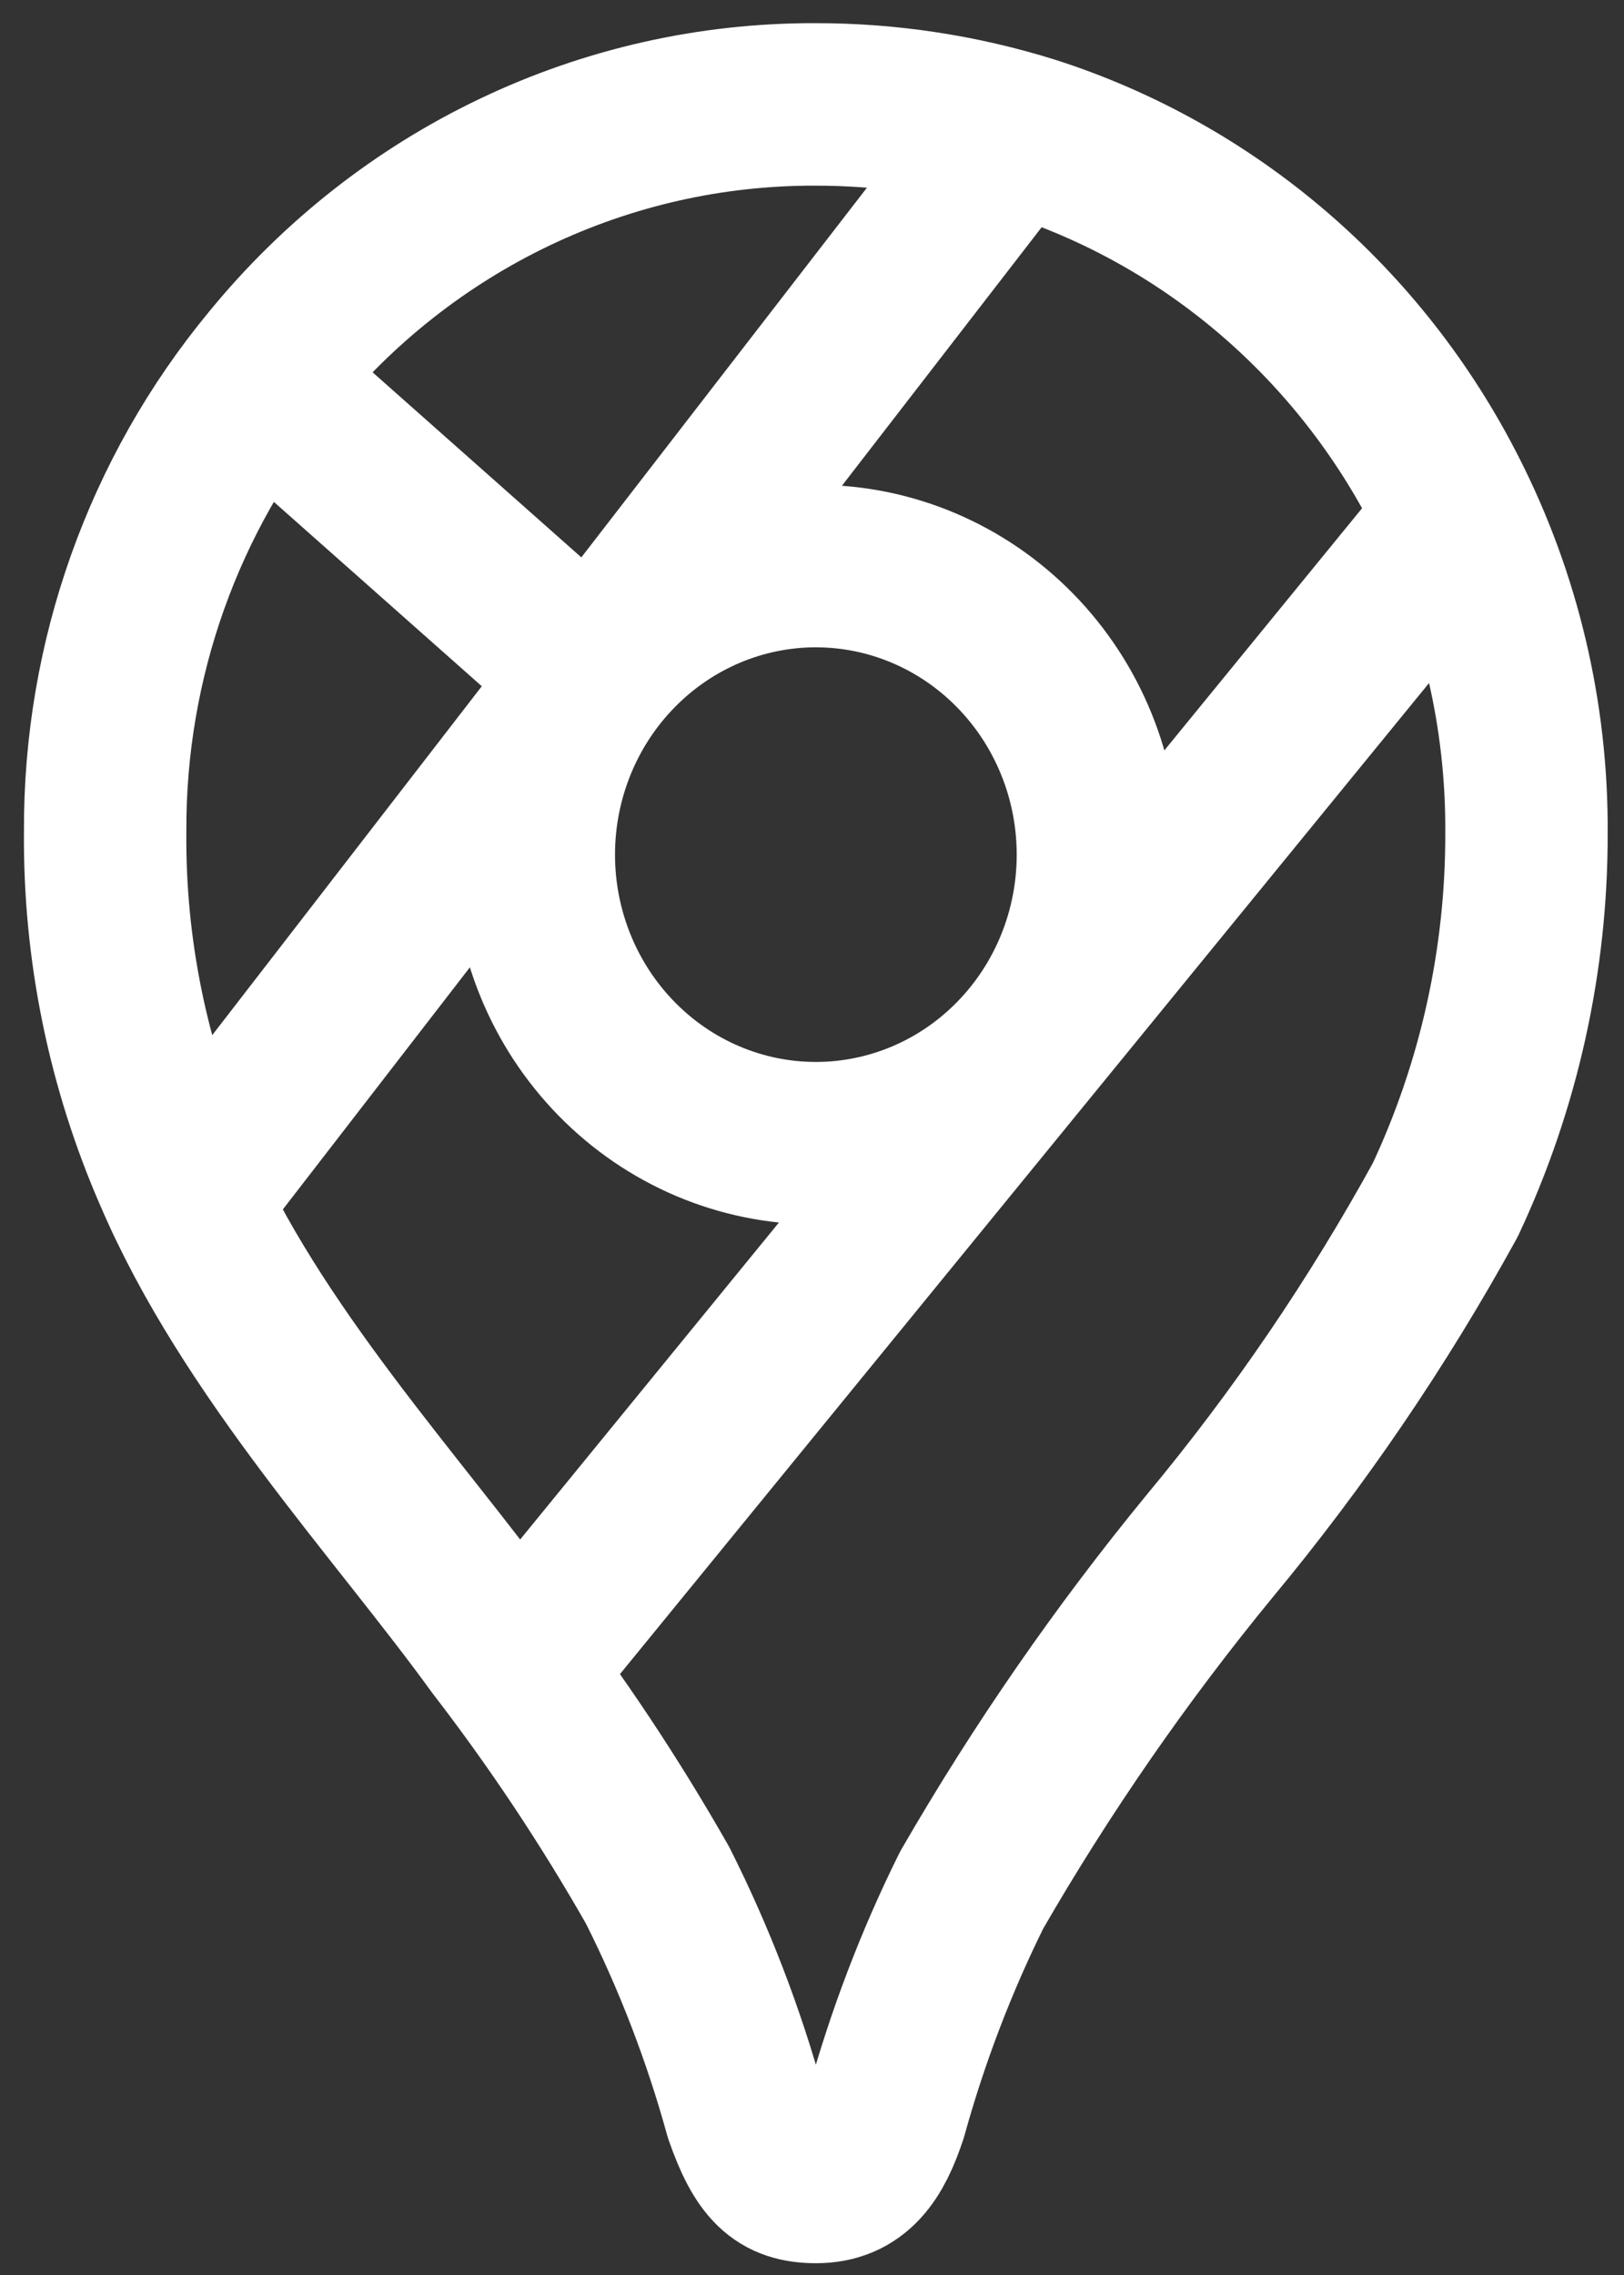 <svg width="20" height="28" viewBox="0 0 20 28" fill="none" xmlns="http://www.w3.org/2000/svg">
<rect x="0" y="0" width="20" height="28" fill="#333333" stroke="none"/>
<path d="M2.307 14.772L12.467 1.629M7.272 8.296L3.191 4.68M17.956 6.389L6.376 20.565M6.574 10.519C6.574 11.461 6.94 12.364 7.592 13.03C8.243 13.696 9.126 14.07 10.047 14.07C10.969 14.07 11.852 13.696 12.503 13.03C13.155 12.364 13.521 11.461 13.521 10.519C13.521 9.577 13.155 8.674 12.503 8.008C11.852 7.342 10.969 6.967 10.047 6.967C9.126 6.967 8.243 7.342 7.592 8.008C6.94 8.674 6.574 9.577 6.574 10.519Z" stroke="white" stroke-width="2" stroke-linecap="round" stroke-linejoin="round"/>
<path d="M17.814 6.081C18.47 7.369 18.808 8.8 18.799 10.25C18.803 11.814 18.461 13.358 17.799 14.768C16.968 16.28 15.996 17.707 14.897 19.029C13.808 20.355 12.827 21.771 11.966 23.263C11.529 24.143 11.177 25.067 10.914 26.016C10.746 26.527 10.529 26.855 10.05 26.855C9.612 26.855 9.407 26.662 9.18 26.013C8.912 25.041 8.55 24.1 8.098 23.203C7.508 22.167 6.847 21.174 6.121 20.233C4.903 18.551 3.094 16.631 2.157 14.45C1.577 13.124 1.282 11.687 1.295 10.235C1.285 8.126 2.013 6.083 3.345 4.474C4.162 3.474 5.184 2.669 6.34 2.118C7.495 1.567 8.754 1.283 10.029 1.285C10.932 1.283 11.83 1.419 12.694 1.689C13.788 2.039 14.804 2.608 15.683 3.362C16.562 4.116 17.286 5.04 17.814 6.081Z" stroke="white" stroke-width="2" stroke-linecap="round" stroke-linejoin="round"/>
</svg>
